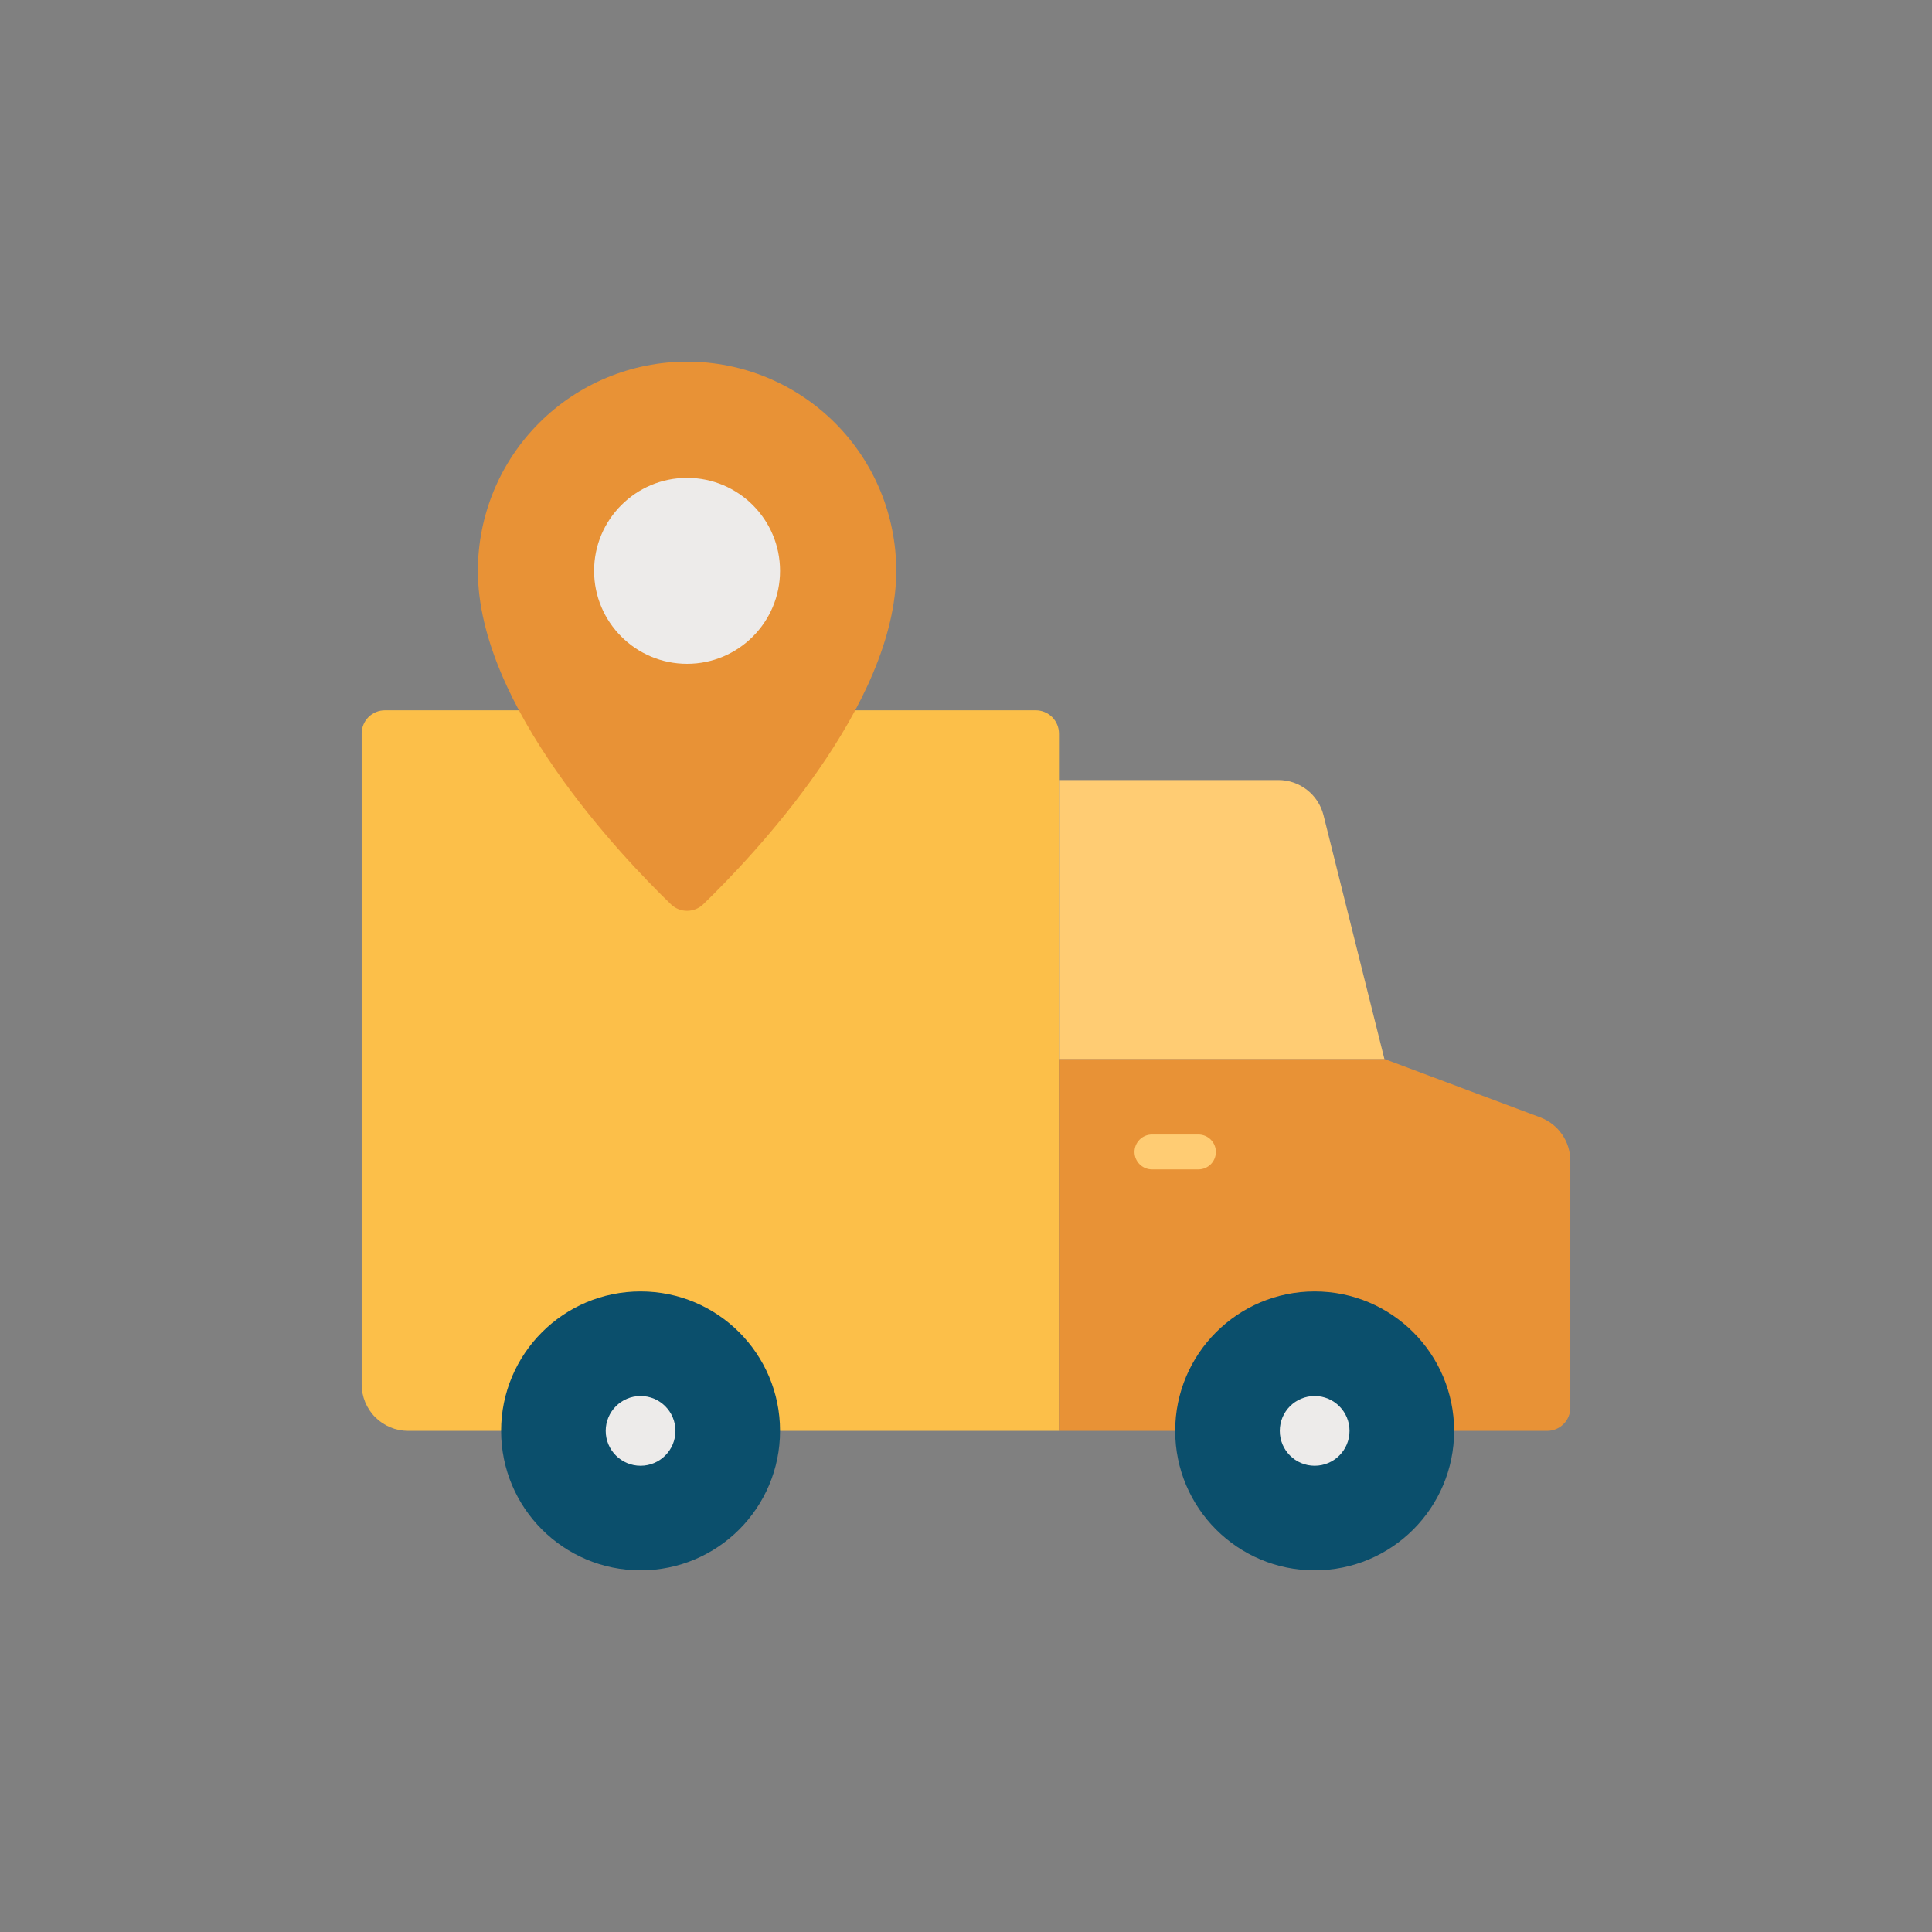 <svg width="200" height="200" viewBox="0 0 200 200" fill="none" xmlns="http://www.w3.org/2000/svg">
<rect x="0" y="0" width="200" height="200" fill="#808080" stroke="none"/>
<path d="M109.625 75.938V148.125H42.25C40.974 148.125 39.75 147.618 38.847 146.715C37.944 145.813 37.438 144.589 37.438 143.312V75.938C37.438 75.299 37.691 74.687 38.142 74.236C38.593 73.785 39.206 73.531 39.844 73.531H107.219C107.857 73.531 108.469 73.785 108.92 74.236C109.371 74.687 109.625 75.299 109.625 75.938Z" fill="#FCBF49"/>
<path d="M162.562 120.188V145.719C162.562 146.357 162.309 146.969 161.858 147.42C161.406 147.871 160.794 148.125 160.156 148.125H109.625V109.625H143.312L159.434 115.665C160.355 116.009 161.149 116.627 161.708 117.436C162.268 118.244 162.566 119.205 162.562 120.188Z" fill="#E89236"/>
<path d="M124.062 121.055H119.25C118.771 121.055 118.312 120.865 117.974 120.526C117.635 120.188 117.445 119.729 117.445 119.25C117.445 118.771 117.635 118.312 117.974 117.974C118.312 117.635 118.771 117.445 119.25 117.445H124.062C124.541 117.445 125 117.635 125.339 117.974C125.677 118.312 125.867 118.771 125.867 119.25C125.867 119.729 125.677 120.188 125.339 120.526C125 120.865 124.541 121.055 124.062 121.055Z" fill="#FFCC73"/>
<path d="M143.312 109.625H109.625V80.75H132.34C133.412 80.749 134.453 81.107 135.298 81.765C136.144 82.423 136.746 83.344 137.008 84.383L143.312 109.625Z" fill="#FFCC73"/>
<path d="M66.312 162.562C74.286 162.562 80.75 156.099 80.75 148.125C80.75 140.151 74.286 133.688 66.312 133.688C58.339 133.688 51.875 140.151 51.875 148.125C51.875 156.099 58.339 162.562 66.312 162.562Z" fill="#0B4F6C"/>
<path d="M136.094 162.562C144.067 162.562 150.531 156.099 150.531 148.125C150.531 140.151 144.067 133.688 136.094 133.688C128.12 133.688 121.656 140.151 121.656 148.125C121.656 156.099 128.12 162.562 136.094 162.562Z" fill="#0B4F6C"/>
<path d="M66.312 151.734C68.306 151.734 69.922 150.118 69.922 148.125C69.922 146.132 68.306 144.516 66.312 144.516C64.319 144.516 62.703 146.132 62.703 148.125C62.703 150.118 64.319 151.734 66.312 151.734Z" fill="#EDEBEA"/>
<path d="M136.094 151.734C138.087 151.734 139.703 150.118 139.703 148.125C139.703 146.132 138.087 144.516 136.094 144.516C134.1 144.516 132.484 146.132 132.484 148.125C132.484 150.118 134.1 151.734 136.094 151.734Z" fill="#EDEBEA"/>
<path d="M92.781 59.094C92.781 73.074 77.862 88.715 72.785 93.623C72.338 94.05 71.743 94.288 71.125 94.288C70.507 94.288 69.912 94.05 69.465 93.623C64.388 88.715 49.469 73.074 49.469 59.094C49.469 53.35 51.75 47.842 55.812 43.781C59.873 39.719 65.381 37.438 71.125 37.438C76.869 37.438 82.377 39.719 86.438 43.781C90.5 47.842 92.781 53.35 92.781 59.094Z" fill="#E89236"/>
<path d="M71.125 68.719C76.441 68.719 80.75 64.409 80.75 59.094C80.75 53.778 76.441 49.469 71.125 49.469C65.809 49.469 61.5 53.778 61.5 59.094C61.5 64.409 65.809 68.719 71.125 68.719Z" fill="#EDEBEA"/>
</svg>
